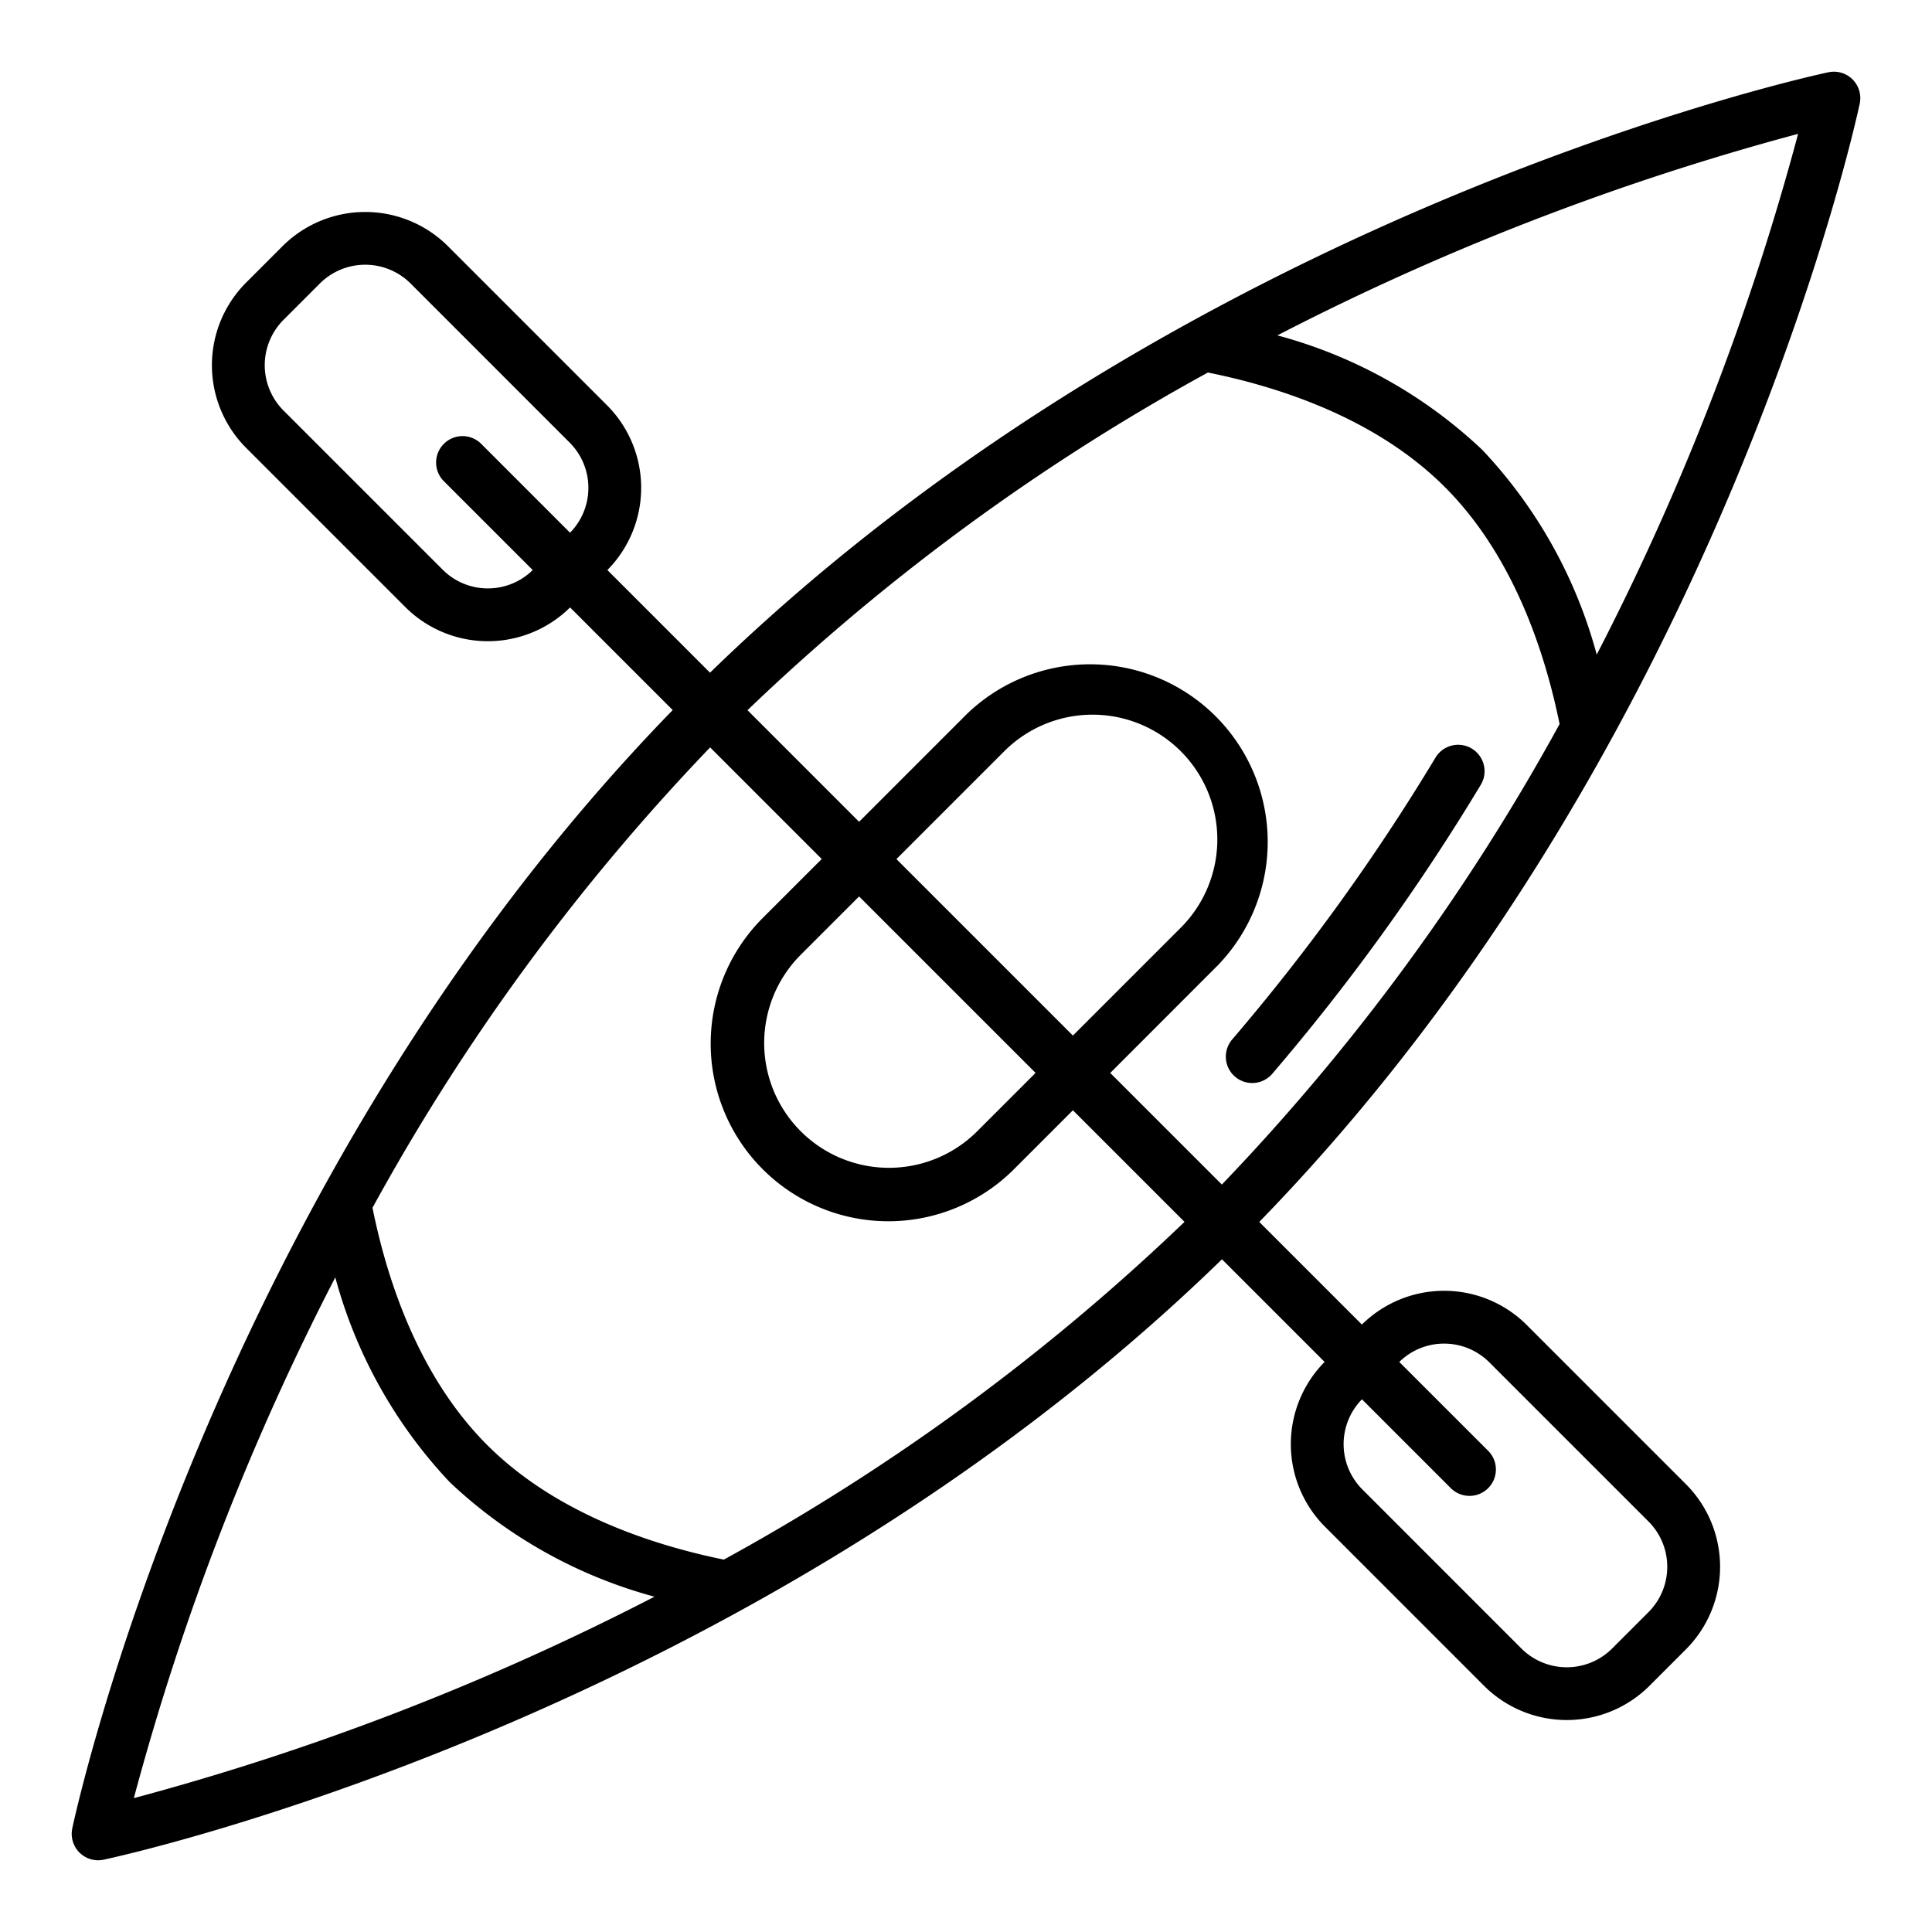 <svg xmlns="http://www.w3.org/2000/svg" id="Layer_1" data-name="Layer 1" viewBox="0 0 128 128" width="512" height="512"><path d="M123.214,6.852a1.75,1.75,0,0,0-2.067-2.066c-.426.087-42.475,9.012-74.106,39.781l-6.8-6.8a7.746,7.746,0,0,0-.032-10.925L29.678,16.31a7.76,7.76,0,0,0-10.96,0l-2.407,2.408a7.747,7.747,0,0,0,0,10.96L26.845,40.212a7.745,7.745,0,0,0,10.924.032l6.8,6.8C13.8,78.671,4.874,120.721,4.786,121.148a1.751,1.751,0,0,0,1.714,2.1,1.77,1.77,0,0,0,.353-.036c.426-.087,42.475-9.013,74.106-39.781l6.8,6.8a7.746,7.746,0,0,0,.032,10.925L98.322,111.69a7.759,7.759,0,0,0,10.96,0l2.407-2.408a7.747,7.747,0,0,0,0-10.96L101.155,87.788a7.746,7.746,0,0,0-10.925-.032l-6.8-6.8C114.2,49.329,123.126,7.279,123.214,6.852ZM105.787,43.369A31.765,31.765,0,0,0,98.2,29.8a31.648,31.648,0,0,0-13.571-7.58,172.279,172.279,0,0,1,34.5-13.351A171.883,171.883,0,0,1,105.787,43.369ZM80.027,24.681c4.789.963,11.166,3.052,15.7,7.589s6.626,10.915,7.6,15.7a143.975,143.975,0,0,1-22.376,30.51l-7.394-7.394L80.7,63.938A11.767,11.767,0,0,0,64.062,47.3l-7.145,7.146-7.394-7.394A143.931,143.931,0,0,1,80.027,24.681ZM59.391,56.917l7.146-7.146A8.267,8.267,0,1,1,78.229,61.463l-7.146,7.146Zm9.218,14.166L64.7,74.991A8.267,8.267,0,0,1,53.009,63.3l3.908-3.908Zm-36.285-32.1a4.222,4.222,0,0,1-3-1.245L18.785,27.2a4.249,4.249,0,0,1,0-6.01l2.407-2.408a4.255,4.255,0,0,1,6.011,0L37.737,29.319a4.242,4.242,0,0,1,.03,5.974l-5.886-5.887a1.75,1.75,0,0,0-2.475,2.475l5.887,5.886A4.217,4.217,0,0,1,32.324,38.982ZM22.214,84.628A31.839,31.839,0,0,0,29.8,98.2a31.786,31.786,0,0,0,13.562,7.585A172.208,172.208,0,0,1,8.868,119.131,171.87,171.87,0,0,1,22.214,84.628Zm25.745,18.7c-4.781-.973-11.163-3.071-15.689-7.6s-6.629-10.921-7.591-15.711a143.968,143.968,0,0,1,22.369-30.5l7.394,7.394-3.908,3.907A11.768,11.768,0,1,0,67.176,77.466l3.907-3.908,7.394,7.394A143.98,143.98,0,0,1,47.959,103.327ZM95.676,89.018a4.222,4.222,0,0,1,3,1.245L109.215,100.8a4.249,4.249,0,0,1,0,6.01l-2.407,2.408a4.255,4.255,0,0,1-6.011,0L90.263,98.681a4.242,4.242,0,0,1-.03-5.974l5.886,5.887a1.75,1.75,0,0,0,2.475-2.475l-5.887-5.886A4.217,4.217,0,0,1,95.676,89.018Z"></path><path d="M81.82,71.329a1.749,1.749,0,0,0,2.468-.185A142.439,142.439,0,0,0,98.116,51.978a1.75,1.75,0,0,0-2.994-1.812,139.168,139.168,0,0,1-13.486,18.7A1.75,1.75,0,0,0,81.82,71.329Z"></path></svg>